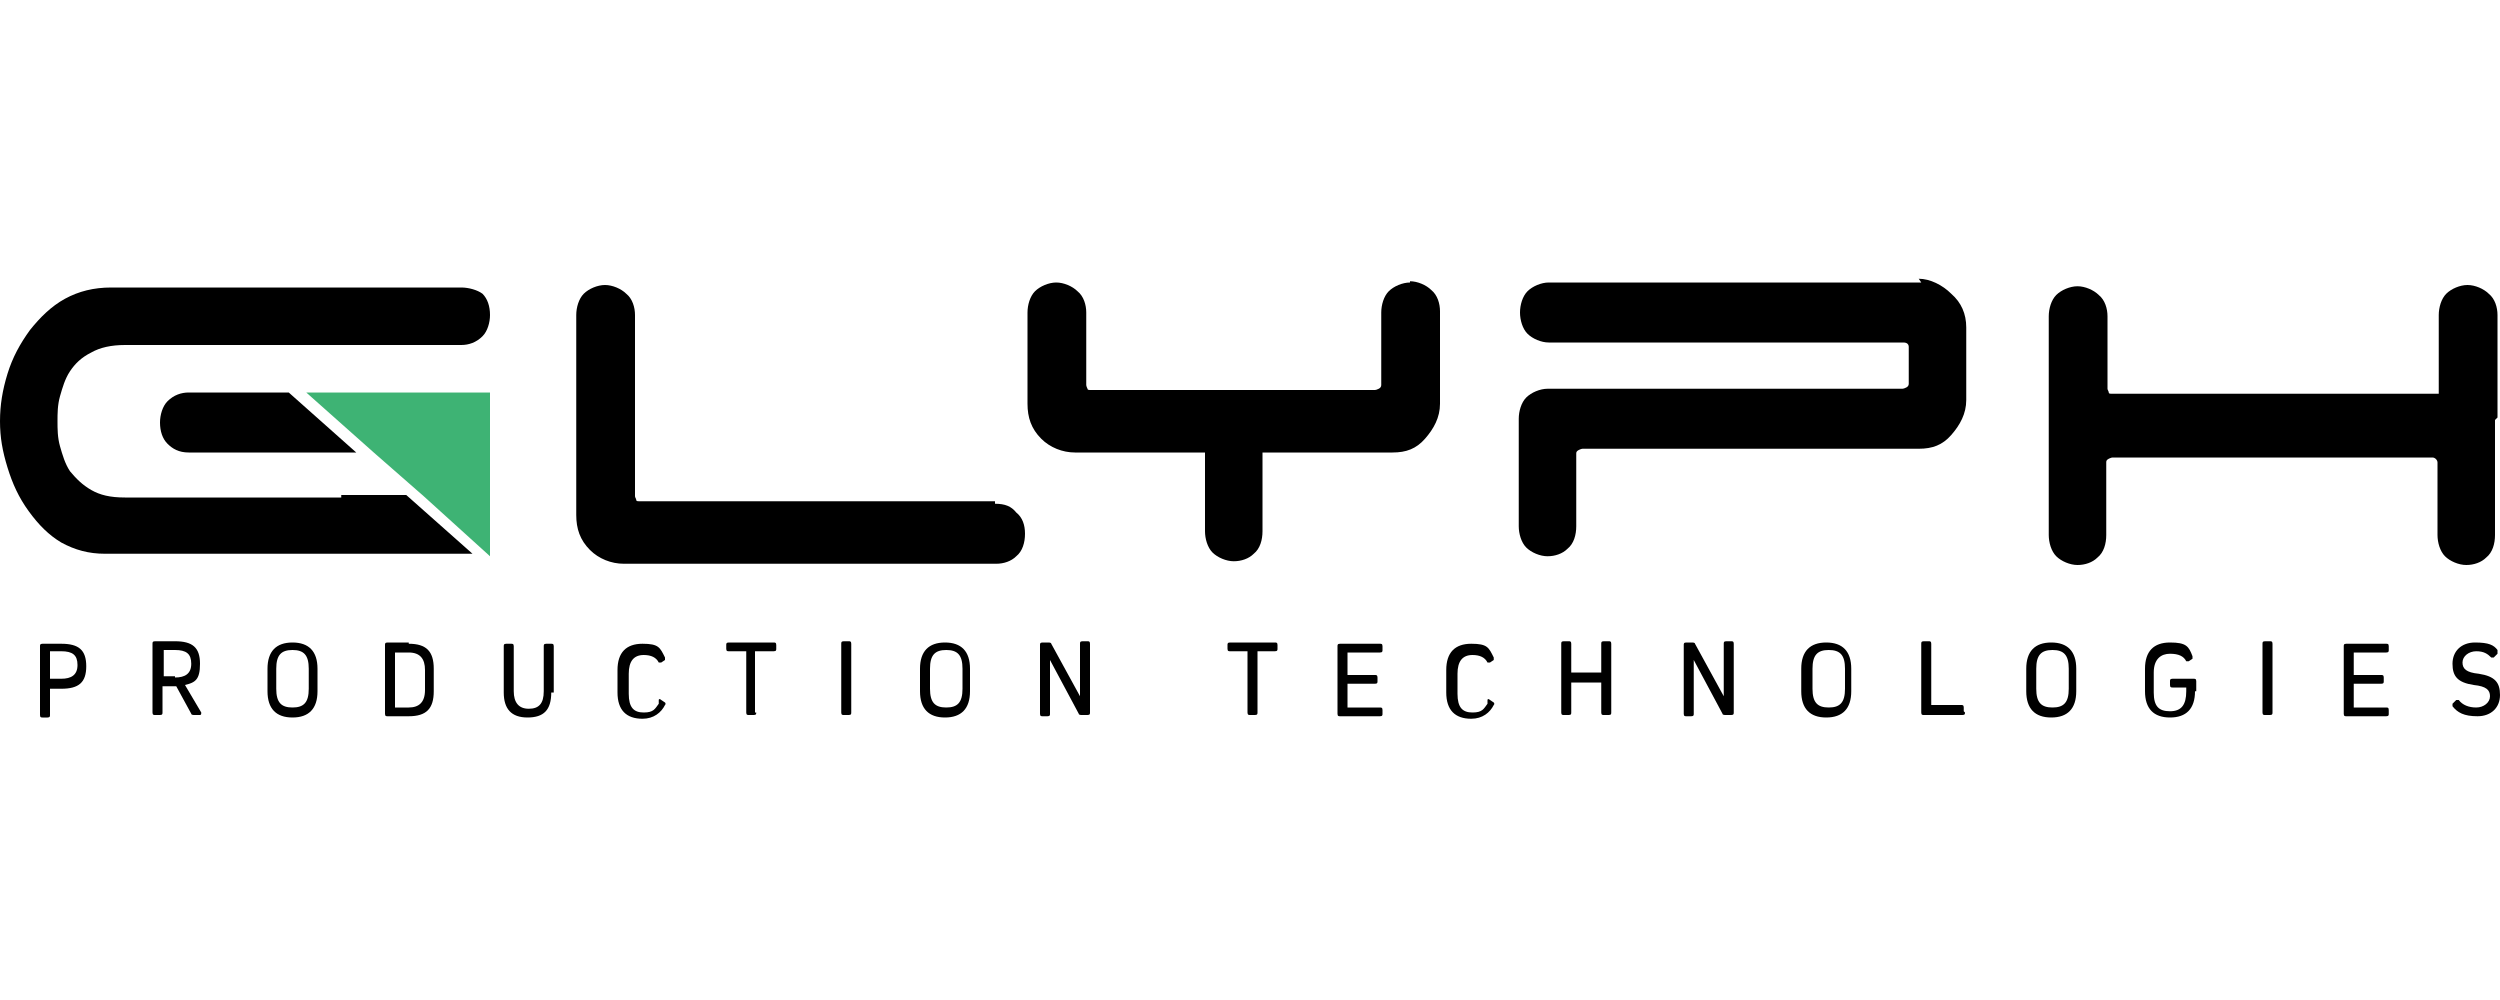 <?xml version="1.0" encoding="UTF-8"?>
<svg xmlns="http://www.w3.org/2000/svg" width="200" height="80" version="1.1" viewBox="0 0 200 80">
  <defs>
    <style>
      .cls-1 {
        fill: #3eb374;
      }

      .cls-2 {
        fill: #595a5c;
      }
    </style>
  </defs>
  <!-- Generator: Adobe Illustrator 28.7.2, SVG Export Plug-In . SVG Version: 1.2.0 Build 154)  -->
  <g>
    <g id="Calque_1">
      <g id="layer">
        <polygon class="cls-2" points="24.5 31.4 24.5 31.4 28.5 31.4 28.5 31.4 24.5 31.4"/>
        <polygon class="cls-1" points="32.5 31.4 28.5 31.4 28.5 31.4 24.5 31.4 29.9 36.2 33.9 39.7 39.2 44.5 39.2 38.5 39.2 37.8 39.2 31.4 32.5 31.4"/>
        <g>
          <path d="M15.1,31.4c-.6,0-1.2.2-1.7.7-.4.4-.6,1.1-.6,1.7h0c0,.7.2,1.3.6,1.7.4.4.9.7,1.7.7h13.4l-5.4-4.8s-8,0-8,0Z"/>
          <path d="M27.5,39.8H10c-1.2,0-2-.2-2.7-.6-.7-.4-1.2-.9-1.7-1.5-.4-.6-.6-1.3-.8-2s-.2-1.4-.2-2,0-1.3.2-2,.4-1.4.8-2c.4-.6.9-1.1,1.7-1.5.7-.4,1.6-.6,2.7-.6h26.9c.6,0,1.2-.2,1.7-.7.4-.4.6-1.1.6-1.7h0c0-.7-.2-1.3-.6-1.7-.4-.3-1.1-.5-1.7-.5H8.9c-1.4,0-2.6.3-3.7.9s-2,1.5-2.8,2.5c-.8,1.1-1.4,2.2-1.8,3.5-.4,1.3-.6,2.5-.6,3.8s.2,2.4.6,3.7.9,2.4,1.7,3.5,1.6,1.9,2.6,2.5c1.1.6,2.2.9,3.5.9h29.4l-5.3-4.7h-5.2v.2Z"/>
          <path d="M79.6,40.1h-28.4c-.2,0-.3,0-.3-.1s-.1-.2-.1-.3v-14.5c0-.6-.2-1.3-.7-1.7-.4-.4-1.1-.7-1.7-.7s-1.3.3-1.7.7c-.4.4-.6,1.1-.6,1.7v16c0,1.1.3,2,1.1,2.8.7.7,1.7,1.1,2.7,1.1h29.8c.6,0,1.2-.2,1.6-.6.5-.4.7-1.1.7-1.8s-.2-1.3-.7-1.7c-.4-.5-.9-.7-1.7-.7"/>
          <path d="M112.8,22.6c-.6,0-1.3.3-1.7.7-.4.4-.6,1.1-.6,1.7v5.8q0,.2-.2.3t-.3.1h-22.7c-.2,0-.3,0-.3-.1,0,0-.1-.2-.1-.3v-5.8c0-.6-.2-1.3-.7-1.7-.4-.4-1.1-.7-1.7-.7s-1.3.3-1.7.7c-.4.4-.6,1.1-.6,1.7v7.3c0,1.1.3,2,1.1,2.8.7.7,1.7,1.1,2.7,1.1h10.4v6.3c0,.6.2,1.3.6,1.7.4.4,1.1.7,1.7.7s1.2-.2,1.6-.6c.5-.4.7-1.1.7-1.8v-6.3h10.4c1.1,0,1.9-.3,2.6-1.1s1.2-1.7,1.2-2.8v-7.4c0-.6-.2-1.3-.7-1.7-.4-.4-1.1-.7-1.7-.7"/>
          <path d="M153.7,22.6h-29.8c-.6,0-1.3.3-1.7.7-.4.4-.6,1.1-.6,1.7s.2,1.3.6,1.7,1.1.7,1.7.7h28.4s.2,0,.3.1h0c.1.1.1.2.1.3v2.9q0,.2-.2.3t-.3.1h-28.4c-.6,0-1.3.3-1.7.7s-.6,1.1-.6,1.7v8.6c0,.6.2,1.3.6,1.7.4.4,1.1.7,1.7.7s1.2-.2,1.6-.6c.5-.4.7-1.1.7-1.8v-5.8c0-.1,0-.2.2-.3,0,0,.2-.1.3-.1h26.9c1.1,0,1.9-.3,2.6-1.1s1.2-1.7,1.2-2.8v-5.8c0-1.1-.4-2-1.2-2.7-.7-.7-1.7-1.2-2.6-1.2"/>
          <path d="M199.8,33.4v-8.2c0-.6-.2-1.3-.7-1.7-.4-.4-1.1-.7-1.7-.7s-1.3.3-1.7.7c-.4.4-.6,1.1-.6,1.7v4.3h0v1.6h0v.4h-26.1c-.2,0-.3,0-.3-.1s-.1-.2-.1-.3v-5.8c0-.6-.2-1.3-.7-1.7-.4-.4-1.1-.7-1.7-.7s-1.3.3-1.7.7c-.4.4-.6,1.1-.6,1.7v17.5c0,.6.2,1.3.6,1.7.4.4,1.1.7,1.7.7s1.2-.2,1.6-.6c.5-.4.7-1.1.7-1.8v-5.8c0-.1,0-.2.2-.3,0,0,.2-.1.3-.1h25.6c.2,0,.4.2.4.4v5.8c0,.6.2,1.3.6,1.7.4.4,1.1.7,1.7.7s1.2-.2,1.6-.6c.5-.4.7-1.1.7-1.8v-7.3c0,.7,0-1.9,0-1.9"/>
          <path d="M4.9,51.5c1.4,0,2,.5,2,1.8s-.6,1.8-2,1.8h-.9v2.1c0,.1,0,.2-.2.2h-.4c-.1,0-.2,0-.2-.2v-5.5c0-.1,0-.2.2-.2,0,0,1.6,0,1.6,0ZM4.9,54.3c.8,0,1.3-.3,1.3-1.1s-.4-1.1-1.3-1.1h-.9v2.2h.9Z"/>
          <path d="M13,54.9v2.1c0,.1,0,.2-.2.2h-.4c-.1,0-.2,0-.2-.2v-5.5c0-.1,0-.2.2-.2h1.6c1.4,0,2,.5,2,1.8s-.4,1.5-1.2,1.7l1.3,2.2c0,.1,0,.2-.1.2h-.5s-.2,0-.2-.1l-1.2-2.2h-1.1ZM14,54.2c.8,0,1.3-.3,1.3-1.1s-.4-1.1-1.3-1.1h-.9v2.1h.9Z"/>
          <path d="M21.4,53.5c0-1.4.7-2.1,2-2.1s2,.7,2,2.1v1.8c0,1.4-.7,2.1-2,2.1s-2-.7-2-2.1v-1.8ZM22.1,55.1c0,1.1.4,1.5,1.3,1.5s1.3-.4,1.3-1.5v-1.6c0-1.1-.4-1.5-1.3-1.5s-1.3.4-1.3,1.5v1.6Z"/>
          <path d="M32.7,51.5c1.4,0,2,.6,2,2v1.8c0,1.4-.6,2-2,2h-1.7c-.1,0-.2,0-.2-.2v-5.5c0-.1,0-.2.2-.2h1.7ZM34,53.6c0-.9-.4-1.4-1.3-1.4h-1.1v4.4h1.1c.8,0,1.3-.4,1.3-1.4v-1.7Z"/>
          <path d="M44.1,55.4c0,1.4-.6,2-1.9,2s-1.9-.7-1.9-2v-3.7c0-.1,0-.2.2-.2h.4c.1,0,.2,0,.2.2v3.6c0,.9.4,1.4,1.2,1.4s1.2-.4,1.2-1.4v-3.6c0-.1,0-.2.2-.2h.4c.1,0,.2,0,.2.2v3.7h-.2Z"/>
          <path d="M52.7,56c0-.1.1-.1.2,0l.3.2s.1.1,0,.2c-.3.6-.9,1.1-1.8,1.1-1.3,0-2-.7-2-2.1v-1.8c0-1.4.7-2.1,2-2.1s1.4.3,1.8,1.1v.2l-.3.2h-.2c-.2-.4-.6-.6-1.2-.6-.8,0-1.2.5-1.2,1.5v1.6c0,1.1.4,1.5,1.2,1.5s.9-.3,1.2-.7"/>
          <path d="M60.5,57c0,.1,0,.2-.2.2h-.4c-.1,0-.2,0-.2-.2v-4.9h-1.4c-.1,0-.2,0-.2-.2v-.3c0-.1,0-.2.2-.2h3.6c.1,0,.2,0,.2.2v.3c0,.1,0,.2-.2.2h-1.5v4.9h.1Z"/>
          <path d="M68.1,57c0,.1,0,.2-.2.2h-.4c-.1,0-.2,0-.2-.2v-5.5c0-.1,0-.2.2-.2h.4c.1,0,.2,0,.2.2v5.5Z"/>
          <path d="M73.6,53.5c0-1.4.7-2.1,2-2.1s2,.7,2,2.1v1.8c0,1.4-.7,2.1-2,2.1s-2-.7-2-2.1v-1.8ZM74.4,55.1c0,1.1.4,1.5,1.3,1.5s1.3-.4,1.3-1.5v-1.6c0-1.1-.4-1.5-1.3-1.5s-1.3.4-1.3,1.5v1.6Z"/>
          <path d="M87.2,57c0,.1,0,.2-.2.2h-.5s-.2,0-.2-.1l-2.3-4.3h0v4.3c0,.1,0,.2-.2.2h-.4c-.1,0-.2,0-.2-.2v-5.5c0-.1,0-.2.2-.2h.5s.2,0,.2.1l2.3,4.2h0v-4.2c0-.1,0-.2.2-.2h.4c.1,0,.2,0,.2.2v5.5h0Z"/>
          <path d="M100.6,57c0,.1,0,.2-.2.2h-.4c-.1,0-.2,0-.2-.2v-4.9h-1.4c-.1,0-.2,0-.2-.2v-.3c0-.1,0-.2.2-.2h3.6c.1,0,.2,0,.2.2v.3c0,.1,0,.2-.2.2h-1.4v4.9Z"/>
          <path d="M110,54c.1,0,.2,0,.2.2v.3c0,.1,0,.2-.2.2h-2.2v1.9h2.6c.1,0,.2,0,.2.2v.3c0,.1,0,.2-.2.2h-3.2c-.1,0-.2,0-.2-.2v-5.4c0-.1,0-.2.2-.2h3.2c.1,0,.2,0,.2.2v.3c0,.1,0,.2-.2.2h-2.6v1.8h2.2Z"/>
          <path d="M119,56c0-.1.1-.1.2,0l.3.2s.1.1,0,.2c-.3.6-.9,1.1-1.8,1.1-1.3,0-2-.7-2-2.1v-1.8c0-1.4.7-2.1,2-2.1s1.4.3,1.8,1.1v.2l-.3.2h-.2c-.2-.4-.6-.6-1.2-.6-.8,0-1.2.5-1.2,1.5v1.6c0,1.1.4,1.5,1.2,1.5s.9-.3,1.2-.7"/>
          <path d="M128.9,57c0,.1,0,.2-.2.2h-.4c-.1,0-.2,0-.2-.2v-2.4h-2.4v2.4c0,.1,0,.2-.2.2h-.4c-.1,0-.2,0-.2-.2v-5.5c0-.1,0-.2.2-.2h.4c.1,0,.2,0,.2.2v2.3h2.4v-2.3c0-.1,0-.2.2-.2h.4c.1,0,.2,0,.2.2v5.5h0Z"/>
          <path d="M138.7,57c0,.1,0,.2-.2.2h-.5s-.2,0-.2-.1l-2.3-4.3h0v4.3c0,.1,0,.2-.2.2h-.4c-.1,0-.2,0-.2-.2v-5.5c0-.1,0-.2.2-.2h.5s.2,0,.2.1l2.3,4.2h0v-4.2c0-.1,0-.2.2-.2h.4c.1,0,.2,0,.2.2v5.5h0Z"/>
          <path d="M144.1,53.5c0-1.4.7-2.1,2-2.1s2,.7,2,2.1v1.8c0,1.4-.7,2.1-2,2.1s-2-.7-2-2.1v-1.8ZM145,55.1c0,1.1.4,1.5,1.3,1.5s1.3-.4,1.3-1.5v-1.6c0-1.1-.4-1.5-1.3-1.5s-1.3.4-1.3,1.5v1.6Z"/>
          <path d="M157.2,57c0,.1,0,.2-.2.2h-3.1c-.1,0-.2,0-.2-.2v-5.5c0-.1,0-.2.2-.2h.4c.1,0,.2,0,.2.2v4.9h2.4c.1,0,.2,0,.2.2v.3h0Z"/>
          <path d="M162.1,53.5c0-1.4.7-2.1,2-2.1s2,.7,2,2.1v1.8c0,1.4-.7,2.1-2,2.1s-2-.7-2-2.1v-1.8h0ZM162.9,55.1c0,1.1.4,1.5,1.3,1.5s1.3-.4,1.3-1.5v-1.6c0-1.1-.4-1.5-1.3-1.5s-1.3.4-1.3,1.5v1.6Z"/>
          <path d="M175.6,55.3c0,1.4-.7,2.1-2,2.1s-2-.7-2-2.1v-1.8c0-1.4.7-2.1,2-2.1s1.5.3,1.8,1.1v.2l-.3.2h-.2c-.2-.4-.6-.6-1.3-.6s-1.3.4-1.3,1.5v1.6c0,1.1.4,1.5,1.3,1.5s1.3-.5,1.3-1.6v-.3h-1.1c-.1,0-.2,0-.2-.2v-.3c0-.1,0-.2.2-.2h1.7c.1,0,.2,0,.2.2v.8h-.1Z"/>
          <path d="M181.8,57c0,.1,0,.2-.2.2h-.4c-.1,0-.2,0-.2-.2v-5.5c0-.1,0-.2.2-.2h.4c.1,0,.2,0,.2.2v5.5Z"/>
          <path d="M190.5,54c.1,0,.2,0,.2.2v.3c0,.1,0,.2-.2.2h-2.2v1.9h2.6c.1,0,.2,0,.2.2v.3c0,.1,0,.2-.2.2h-3.2c-.1,0-.2,0-.2-.2v-5.4c0-.1,0-.2.2-.2h3.2c.1,0,.2,0,.2.2v.3c0,.1,0,.2-.2.2h-2.6v1.8h2.2Z"/>
          <path d="M199.8,52.1v.2l-.3.3h-.2c-.3-.3-.6-.5-1.2-.5s-1.1.4-1.1.9.3.8,1.3.9c1.3.2,1.7.7,1.7,1.7s-.7,1.7-1.8,1.7-1.6-.3-2-.8v-.2l.3-.3h.2c.3.4.8.6,1.4.6s1.1-.4,1.1-.9-.3-.8-1.3-.9c-1.3-.2-1.7-.7-1.7-1.7s.7-1.7,1.8-1.7,1.5.2,1.8.6"/>
        </g>
      </g>
    </g>
  </g>
</svg>